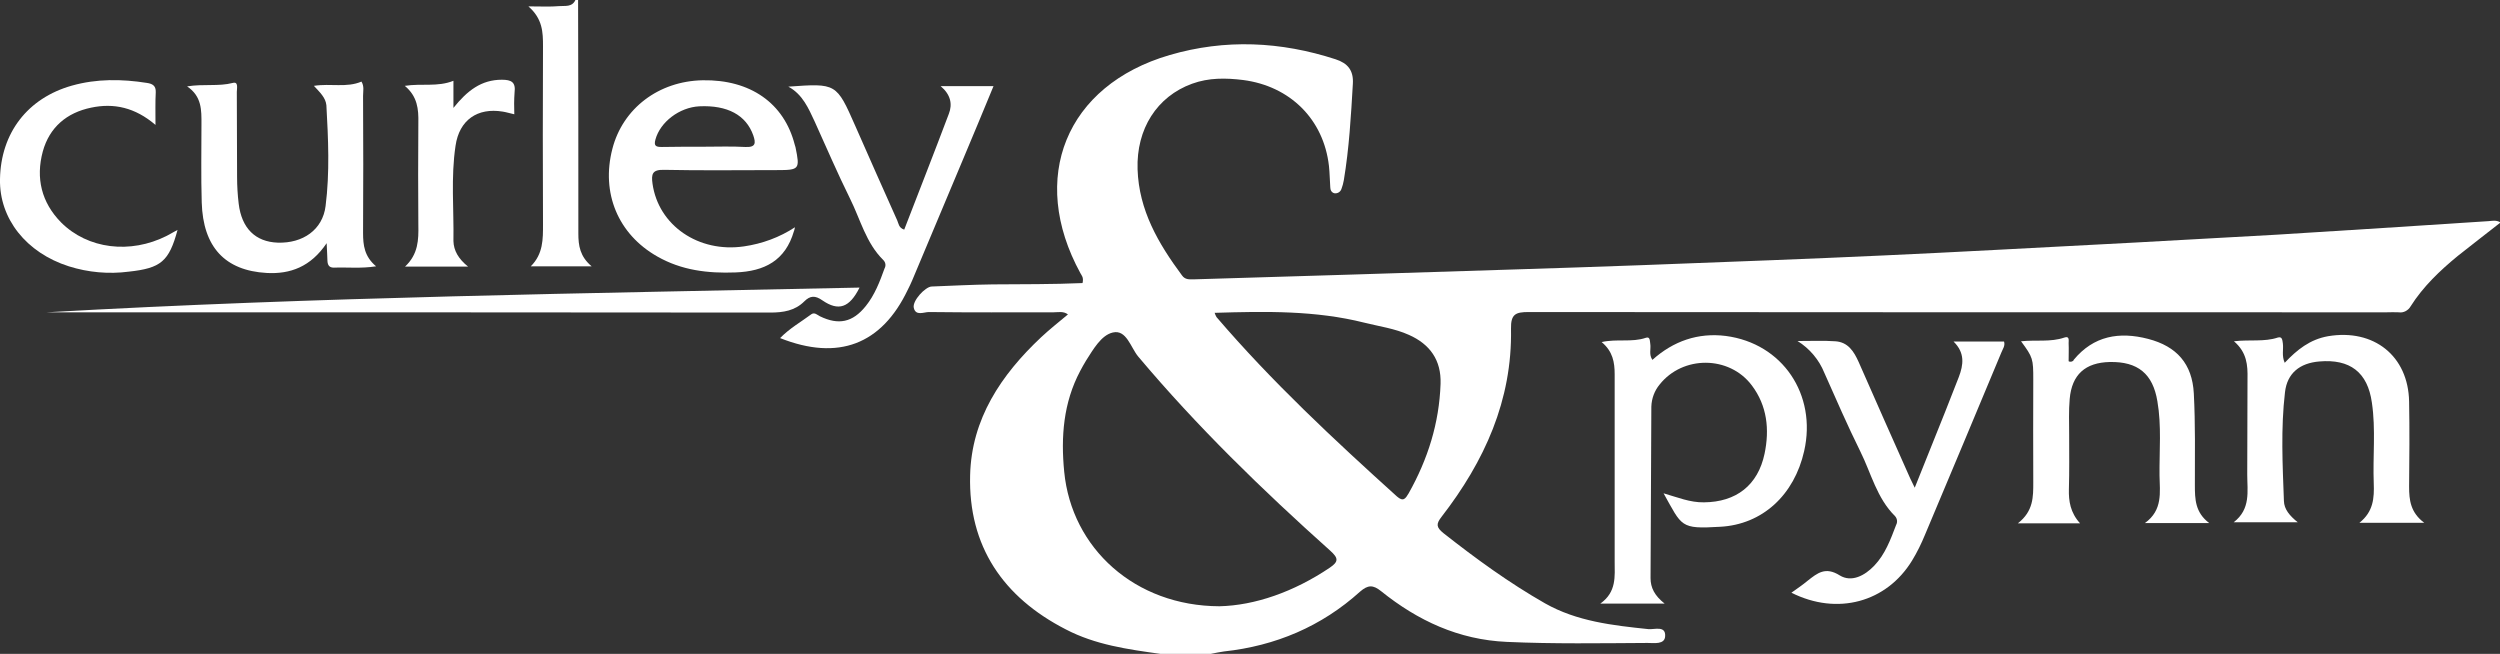 <?xml version="1.0" encoding="utf-8"?>
<!-- Generator: Adobe Illustrator 24.2.1, SVG Export Plug-In . SVG Version: 6.00 Build 0)  -->
<svg version="1.1" id="Layer_1" xmlns="http://www.w3.org/2000/svg" xmlns:xlink="http://www.w3.org/1999/xlink" x="0px" y="0px"
	 viewBox="0 0 940.6 246" style="enable-background:new 0 0 940.6 246;" xml:space="preserve">
<rect x="0" y="0" width="940.6" height="246" fill="#333333" stroke="none"/>
<style type="text/css">
	.st0{fill:#FFFFFF;}
</style>
<g id="Layer_2_1_">
	<g id="Layer_1-2">
		<path class="st0" d="M436.5,246c-12.2-1.7-24.4-3.4-35.5-9.2c-23.6-12.1-36.7-31.3-36-58c0.5-21.2,11.7-37.8,26.7-51.9
			c3.1-2.9,6.5-5.6,10.1-8.6c-1.7-1.3-3.6-0.8-5.3-0.8c-15.7,0-31.3,0.1-47-0.1c-1.9,0-5,1.6-5.7-1.6c-0.6-2.6,4.3-7.9,6.7-8
			c7.7-0.3,15.3-0.7,23-0.8c11.3-0.1,22.5,0,33.8-0.5c0.5-2.2-0.4-2.9-0.8-3.7C386.9,67,401,32.1,440.1,20.7
			c20.9-6.1,41.8-5.1,62.4,1.6c4.6,1.5,6.8,4.2,6.5,9.2c-0.7,12.1-1.4,24.3-3.4,36.3c-0.2,1.1-0.5,2.3-0.9,3.3
			c-0.4,1.2-1.6,1.8-2.7,1.6c-1.1-0.3-1.5-1.3-1.5-2.3c-0.2-2.7-0.2-5.3-0.5-8c-2-17.5-14.6-30-32.3-32.3
			c-6.5-0.8-12.9-0.9-19.2,1.4c-13.2,4.8-21,17-20.5,32.2c0.5,15.4,7.8,27.9,16.7,39.9c1.2,1.7,2.8,1.5,4.4,1.5
			c40-1.2,80-2.4,119.9-3.7c32.5-1,64.9-2.2,97.4-3.5c28.3-1.1,56.6-2.4,84.8-3.9c35.1-1.8,70.2-3.7,105.3-5.7
			c26.6-1.6,53.2-3.4,79.8-5.1c1.4-0.1,2.9-0.5,4.5,0.5c-5.5,4.3-10.8,8.4-16.1,12.6c-6.7,5.5-13,11.5-17.7,18.9
			c-0.9,1.6-2.7,2.6-4.5,2.3c-1.5-0.1-3,0-4.5,0c-107.7,0-215.3,0-322.9-0.1c-4.9,0-6.7,0.8-6.6,6.3c0.5,26.9-10,49.9-26.1,70.7
			c-2.2,2.8-2,4,0.7,6.2c12.2,9.6,24.7,18.7,38.2,26.4c12,6.8,25.5,8.3,38.9,9.7c2.3,0.2,6.5-1.4,6.3,2.6c-0.1,3.3-4.2,2.6-6.6,2.6
			c-17.7,0.1-35.3,0.4-53-0.4c-18.1-0.8-33.5-8-47.3-19.1c-3-2.4-4.9-2.4-7.9,0.2c-14.5,13.1-31.8,20.4-51.2,22.5
			c-1.6,0.2-3.3,0.6-4.9,0.9L436.5,246z M458.8,228.1c13.3-0.3,28-5.4,41.5-14.5c3.4-2.3,3.3-3.6,0.2-6.4
			c-25.6-22.9-50.2-46.8-72.3-73.1c-2.8-3.4-4.4-10.2-9.5-9c-4.4,1-7.4,6.4-10.1,10.6c-0.8,1.3-1.5,2.6-2.2,3.9
			c-6.3,11.9-7.3,24.7-6,37.9C403.2,206.3,427,228,458.8,228.1L458.8,228.1z M457,117.7c0.2,0.6,0.4,1.1,0.7,1.6
			c20.8,24.3,44.2,46.1,67.9,67.5c2.4,2.1,3.2,0.8,4.4-1.2c7.2-12.8,11.5-26.4,12-41.2c0.3-8.9-4-14.9-11.9-18.4
			c-5.3-2.4-11.2-3.2-16.8-4.6C495,116.8,476.3,117.1,457,117.7z"/>
		<path class="st0" d="M217.5,0c0.1,29.3,0.1,58.6,0.1,87.9c0,4.5,0.6,8.6,5,12.3h-22.9c4.7-4.7,4.6-10.2,4.6-15.9
			c-0.1-22.3-0.1-44.6,0-66.9c0-5.2-0.1-10.3-5.5-15c4.7,0,8.2,0.2,11.6-0.1c2.2-0.2,4.8,0.5,6.1-2.3L217.5,0z"/>
		<path class="st0" d="M625.9,185.6c5.2,1.5,10,3.5,15.2,3.4c12.1-0.1,20.3-6.4,22.8-18.3c1.9-9.1,1-18-4.8-25.7
			c-8.5-11.3-26-11.3-34.7-0.3c-1.9,2.3-3,5.2-3.1,8.3c-0.1,21.5-0.2,43-0.3,64.5c0,3.6,1.5,6.6,5.3,9.6h-24.2
			c6.2-4.4,5.4-10.3,5.4-15.8c0-23.5,0-47,0-70.5c0-4.5-0.7-8.6-4.9-12.1c5.8-1.3,11.4,0.2,16.6-1.6c1.7-0.6,1.5,1.2,1.7,2.3
			c0.3,1.9-0.6,4,0.8,6c7.9-7.1,17.2-10.3,27.6-9c21.4,2.8,34.3,22.1,29.5,43.3c-3.7,16.5-15.7,27.7-31.7,28.5
			C632.1,199.1,632.9,198.1,625.9,185.6z"/>
		<path class="st0" d="M299.1,85.5c-0.3,1.2-0.3,1.4-0.4,1.5c-3.2,11-11,15.1-22,15.5c-10.4,0.4-20.3-0.8-29.4-6
			c-14.8-8.4-21.2-23.9-16.9-40.5c3.9-15.2,17.4-25.5,34-25.8c17.9-0.3,30.6,8.6,34.6,24.2c0.1,0.3,0.2,0.6,0.3,1
			c1.7,8.3,1.5,8.6-7,8.6c-14.2,0-28.3,0.2-42.5-0.1c-4.4-0.1-4.8,1.6-4.3,5.2c2.2,15.7,17.3,26.1,34.4,23.6
			C286.8,91.7,293.3,89.3,299.1,85.5z M264.9,55.2c5.2,0,10.3-0.2,15.5,0.1c4,0.2,4-1.5,3-4.4c-2.7-7.6-9.7-11.4-20.3-10.9
			c-7.5,0.4-14.7,5.9-16.5,12.5c-0.7,2.5,0.3,2.8,2.4,2.8C254.2,55.2,259.5,55.2,264.9,55.2z"/>
		<path class="st0" d="M674,223c2.4-1.7,4.3-3,6.1-4.5c3.7-2.9,6.7-5.4,12.1-2c4.4,2.7,9.4,0.1,13-3.7c4.1-4.3,6.1-9.8,8.2-15.3
			c0.6-1.1,0.4-2.4-0.4-3.3c-6.9-6.8-9-16.2-13.1-24.4c-4.8-9.7-9.1-19.6-13.5-29.5c-2-5-5.6-9.2-10.1-12c5.6,0,9.9-0.2,14.2,0.1
			c4.8,0.3,7,3.8,8.8,7.8c6.4,14.6,12.9,29.2,19.4,43.8c0.4,0.9,0.9,1.8,1.7,3.5c4-10,7.7-19.3,11.5-28.7c1.7-4.3,3.4-8.6,5.1-13
			c1.7-4.5,2.4-9-2-13.3h19c0.5,1.6-0.5,2.8-1,4.1c-9.5,22.8-19.1,45.7-28.7,68.5c-1.4,3.4-3,6.7-4.9,9.8
			C709.8,226.6,691.3,231.7,674,223z"/>
		<path class="st0" d="M296.6,32.6c18.1-1.3,18.1-1.3,25.2,14.8c5.2,11.9,10.5,23.7,15.8,35.6c0.5,1.1,0.5,2.7,2.6,3.4
			c5.6-14.5,11.3-29,16.8-43.6c1.4-3.6,0.7-7.2-3.1-10.4h19.9c-3.9,9.5-7.8,18.8-11.7,28.1c-6.3,15-12.6,30-18.9,45
			c-0.5,1.2-1.1,2.4-1.7,3.6c-9.8,20.5-26.1,26.8-48,18.1c3.6-3.7,7.9-6.1,11.8-9c1.2-0.8,2.2,0.3,3.2,0.8c7,3.4,12.3,2.3,17.2-3.8
			c3.4-4.2,5.3-9.2,7.1-14.2c0.6-1.1,0.4-2.3-0.5-3.2c-6.5-6.4-8.6-15.3-12.5-23.1c-4.7-9.5-8.9-19.3-13.3-29
			C304.2,40.8,302,35.5,296.6,32.6z"/>
		<path class="st0" d="M118.1,32.3c6.4-1,12.3,0.8,17.9-1.6c1.1,1.8,0.6,3.6,0.6,5.4c0.1,17.2,0.1,34.3,0,51.5
			c0,4.7,0.5,8.9,4.9,12.6c-5.7,0.9-10.8,0.3-15.9,0.5c-1.7,0-2.3-0.9-2.4-2.5c0-1.8-0.2-3.5-0.3-6.7c-6,8.9-13.7,11.7-22.6,11.2
			c-15.7-0.9-23.9-9.8-24.4-26.5c-0.3-9.8-0.1-19.7-0.1-29.5c0-5.2,0.2-10.4-5.4-14.2c6.3-1,11.8,0.1,17.2-1.3
			c2.2-0.6,1.5,2.1,1.5,3.4c0.1,10.7,0,21.3,0.1,32c0,3.3,0.2,6.7,0.6,10c1.1,9.3,6.3,14.4,14.7,14.7c9.4,0.3,16.9-4.8,18-13.8
			c1.6-12.6,1-25.3,0.3-37.9C122.5,36.7,120.4,34.8,118.1,32.3z"/>
		<path class="st0" d="M912.1,196.7h-24.4c5.3-4.2,5.6-9.4,5.4-14.8c-0.4-10.1,0.8-20.3-0.7-30.4c-1.6-11.5-8.3-16.5-19.8-15.5
			c-7.3,0.6-12.1,4.4-12.9,11.6c-1.6,13.6-0.9,27.3-0.4,40.9c0.1,3.1,2.1,5.5,5.2,8h-24.1c6.5-5,5.1-11.7,5.1-18c0.1-12,0-24,0.1-36
			c0.1-5.1-0.2-9.9-5.1-14.1c6-0.7,11.4,0.3,16.5-1.4c1.7-0.5,1.7,1,1.9,2.2c0.3,2.3-0.5,4.6,0.7,7.3c4.6-4.9,9.5-8.8,16.3-10
			c17.2-2.9,30.2,7.4,30.5,24.6c0.2,10.7,0.1,21.3,0,32C906.4,188.1,906.9,192.8,912.1,196.7z"/>
		<path class="st0" d="M782.6,196.9h-23.4c5.9-4.6,5.8-10,5.8-15.5c-0.1-12.8,0-25.7,0-38.5c0-7.9-0.1-8.4-4.6-14.5
			c5.6-0.6,11.1,0.4,16.3-1.4c2-0.7,1.6,1.1,1.6,2.1c0.1,2.3,0,4.6,0,6.8c0.6,0.4,1.5,0.2,1.9-0.4c0,0,0-0.1,0-0.1
			c7.5-9.1,17.2-10.7,28-7.9c10.8,2.8,16.6,9.4,17.2,20.5c0.6,11.5,0.4,23,0.4,34.5c0,5.3,0.1,10.3,5.4,14.3H807
			c6.8-4.9,5.6-11.6,5.5-17.9c-0.1-9.3,0.8-18.7-0.8-27.9c-1.7-10.4-7.4-15-17.9-14.8c-9.2,0.2-14.3,4.7-15.1,13.9
			c-0.4,4.5-0.2,9-0.2,13.5c0,6.8,0.1,13.7-0.1,20.5C778.3,188.5,778.9,192.8,782.6,196.9z"/>
		<path class="st0" d="M58.5,47c-7.7-6.6-15.7-8.3-24.2-6.5c-9.2,1.9-15.7,7.4-18.2,16.5c-2.7,10-0.5,19.2,6.9,26.7
			c10,10,26,12,39.8,5c1.3-0.7,2.6-1.4,4-2.2c-3.2,11.9-6.3,14.4-18.3,15.7c-7.6,1-15.3,0.3-22.6-2C9.9,95.1-0.3,82.3,0,67.4
			C0.3,50,10.4,36.9,27.1,32.2c9.3-2.6,18.7-2.5,28.2-1c2,0.3,3.4,1,3.3,3.5C58.4,38.4,58.5,42.2,58.5,47z"/>
		<path class="st0" d="M323.4,108.2c-3.8,7.6-7.9,9-14,4.8c-2.7-1.9-4.6-1.8-6.8,0.4c-3.5,3.5-7.9,4.2-12.8,4.2
			c-88.1-0.1-176.3-0.1-264.4-0.1h-7.8C119.3,111.7,221.1,110.4,323.4,108.2z"/>
		<path class="st0" d="M176.1,100.3h-23.7c5-4.7,5.1-10.1,5-15.6c-0.1-12.8-0.1-25.6,0-38.5c0.1-5.1-0.3-9.9-5.1-13.9
			c6.4-1,12.3,0.5,18.3-1.9v10.2c5.2-6.5,10.5-10.6,18.2-10.6c3.6,0,5.3,0.9,4.8,4.8c-0.2,2.7-0.2,5.5-0.1,8.2c-1.8-0.4-3-0.8-4.3-1
			c-9.6-1.6-16.4,3.2-17.8,12.8c-1.8,11.9-0.6,23.9-0.8,35.9C170.7,94.3,172.5,97.4,176.1,100.3z"/>
	</g>
</g>
</svg>
